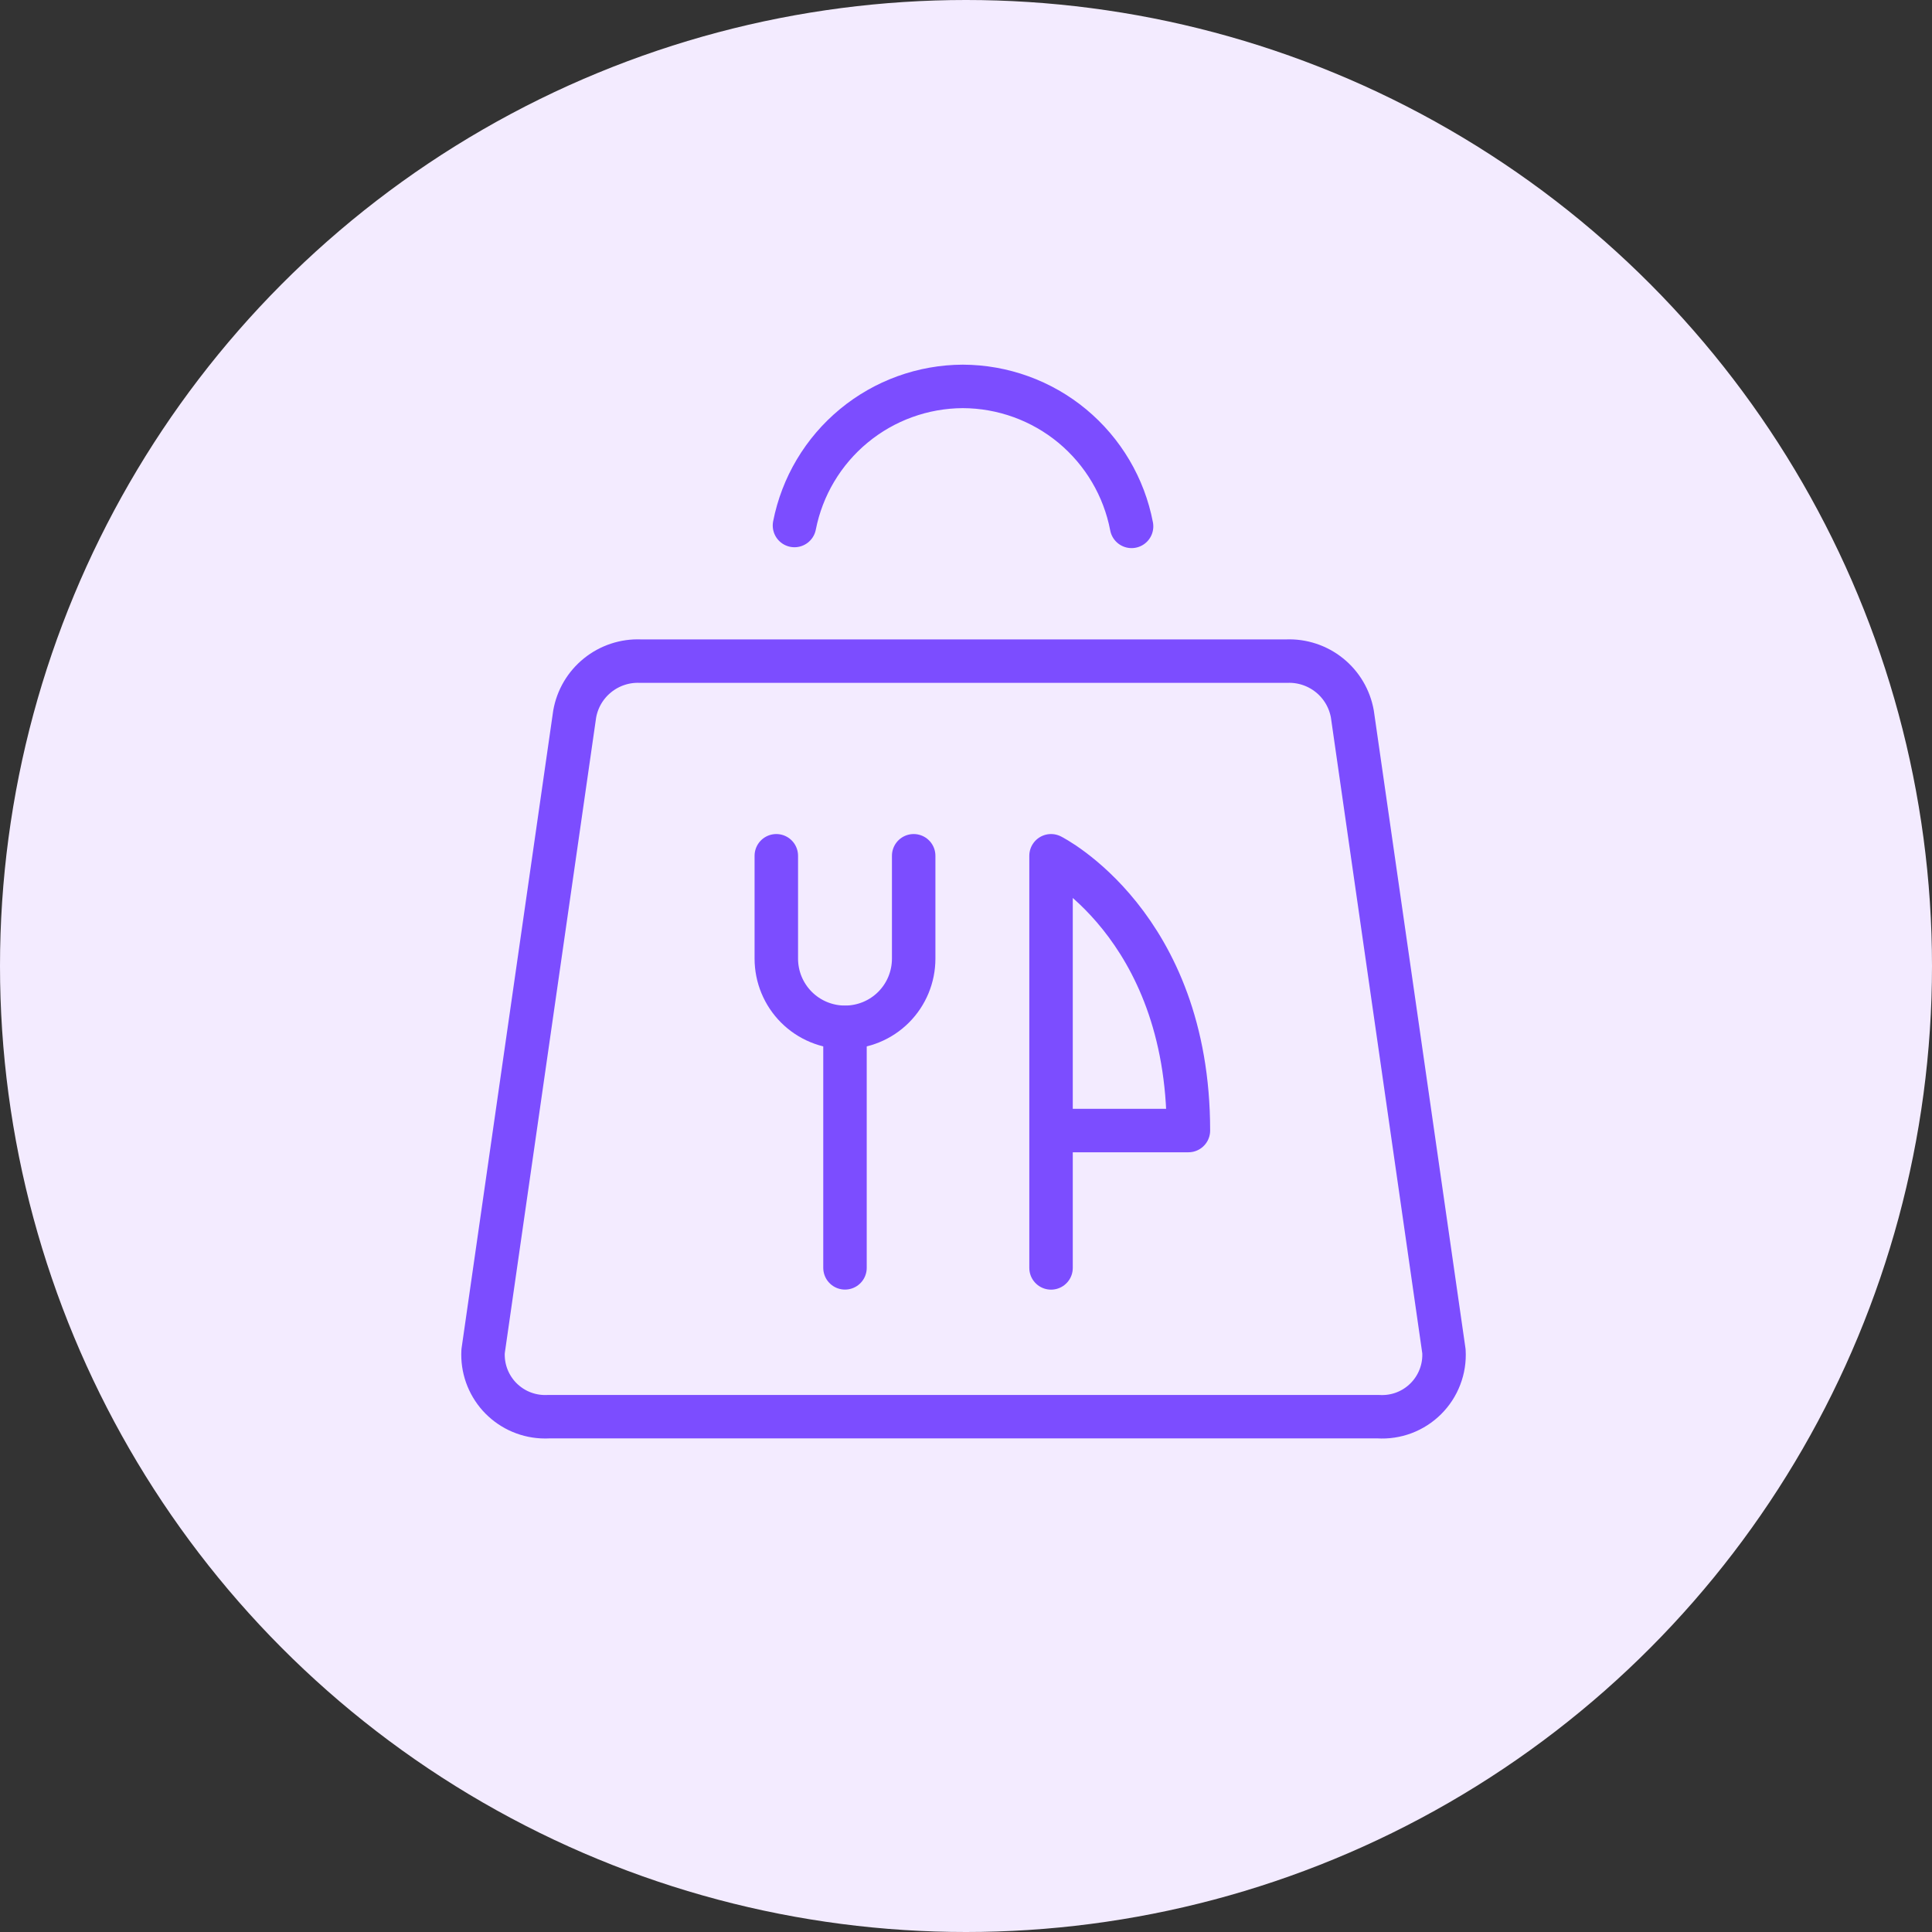 <svg width="60" height="60" viewBox="0 0 60 60" fill="none" xmlns="http://www.w3.org/2000/svg">
<rect x="0" y="0" width="60" height="60" fill="#333333" stroke="none"/>
<g clip-path="url(#clip0_1121_7668)">
<circle cx="30" cy="30" r="30" fill="#F3EBFF"/>
<path d="M39.959 20.532H19.889C19.407 20.512 18.934 20.669 18.559 20.971C18.183 21.274 17.93 21.702 17.847 22.177L15.003 41.965C14.989 42.218 15.025 42.472 15.109 42.711C15.194 42.95 15.324 43.17 15.493 43.359C15.663 43.547 15.868 43.701 16.096 43.81C16.325 43.919 16.573 43.983 16.826 43.996C16.899 44 16.973 44 17.046 43.996H42.801C43.073 44.013 43.345 43.973 43.6 43.877C43.855 43.781 44.086 43.632 44.279 43.44C44.472 43.248 44.622 43.018 44.719 42.763C44.817 42.509 44.859 42.237 44.843 41.965L41.999 22.177C41.916 21.703 41.663 21.274 41.288 20.972C40.913 20.669 40.44 20.513 39.959 20.532Z" stroke="#7C4DFF" stroke-width="1.35" stroke-linecap="round" stroke-linejoin="round"/>
<path d="M35.142 16.347C34.909 15.127 34.258 14.026 33.302 13.232C32.345 12.439 31.143 12.004 29.9 12C28.664 12.005 27.468 12.438 26.515 13.226C25.562 14.014 24.911 15.107 24.673 16.32" stroke="#7C4DFF" stroke-width="1.35" stroke-linecap="round" stroke-linejoin="round"/>
<path d="M28.375 26.577V29.771C28.375 30.337 28.151 30.88 27.751 31.28C27.351 31.68 26.808 31.904 26.242 31.904C25.677 31.904 25.134 31.68 24.734 31.28C24.334 30.88 24.109 30.337 24.109 29.771V26.577" stroke="#7C4DFF" stroke-width="1.35" stroke-linecap="round" stroke-linejoin="round"/>
<path d="M26.242 31.909V39.374" stroke="#7C4DFF" stroke-width="1.35" stroke-linecap="round" stroke-linejoin="round"/>
<path d="M32.641 39.376V26.577C32.641 26.577 36.907 28.71 36.907 35.11H32.641" stroke="#7C4DFF" stroke-width="1.35" stroke-linecap="round" stroke-linejoin="round"/>
</g>
<defs>
<clipPath id="clip0_1121_7668">
<rect width="60" height="60" fill="white"/>
</clipPath>
</defs>
</svg>
